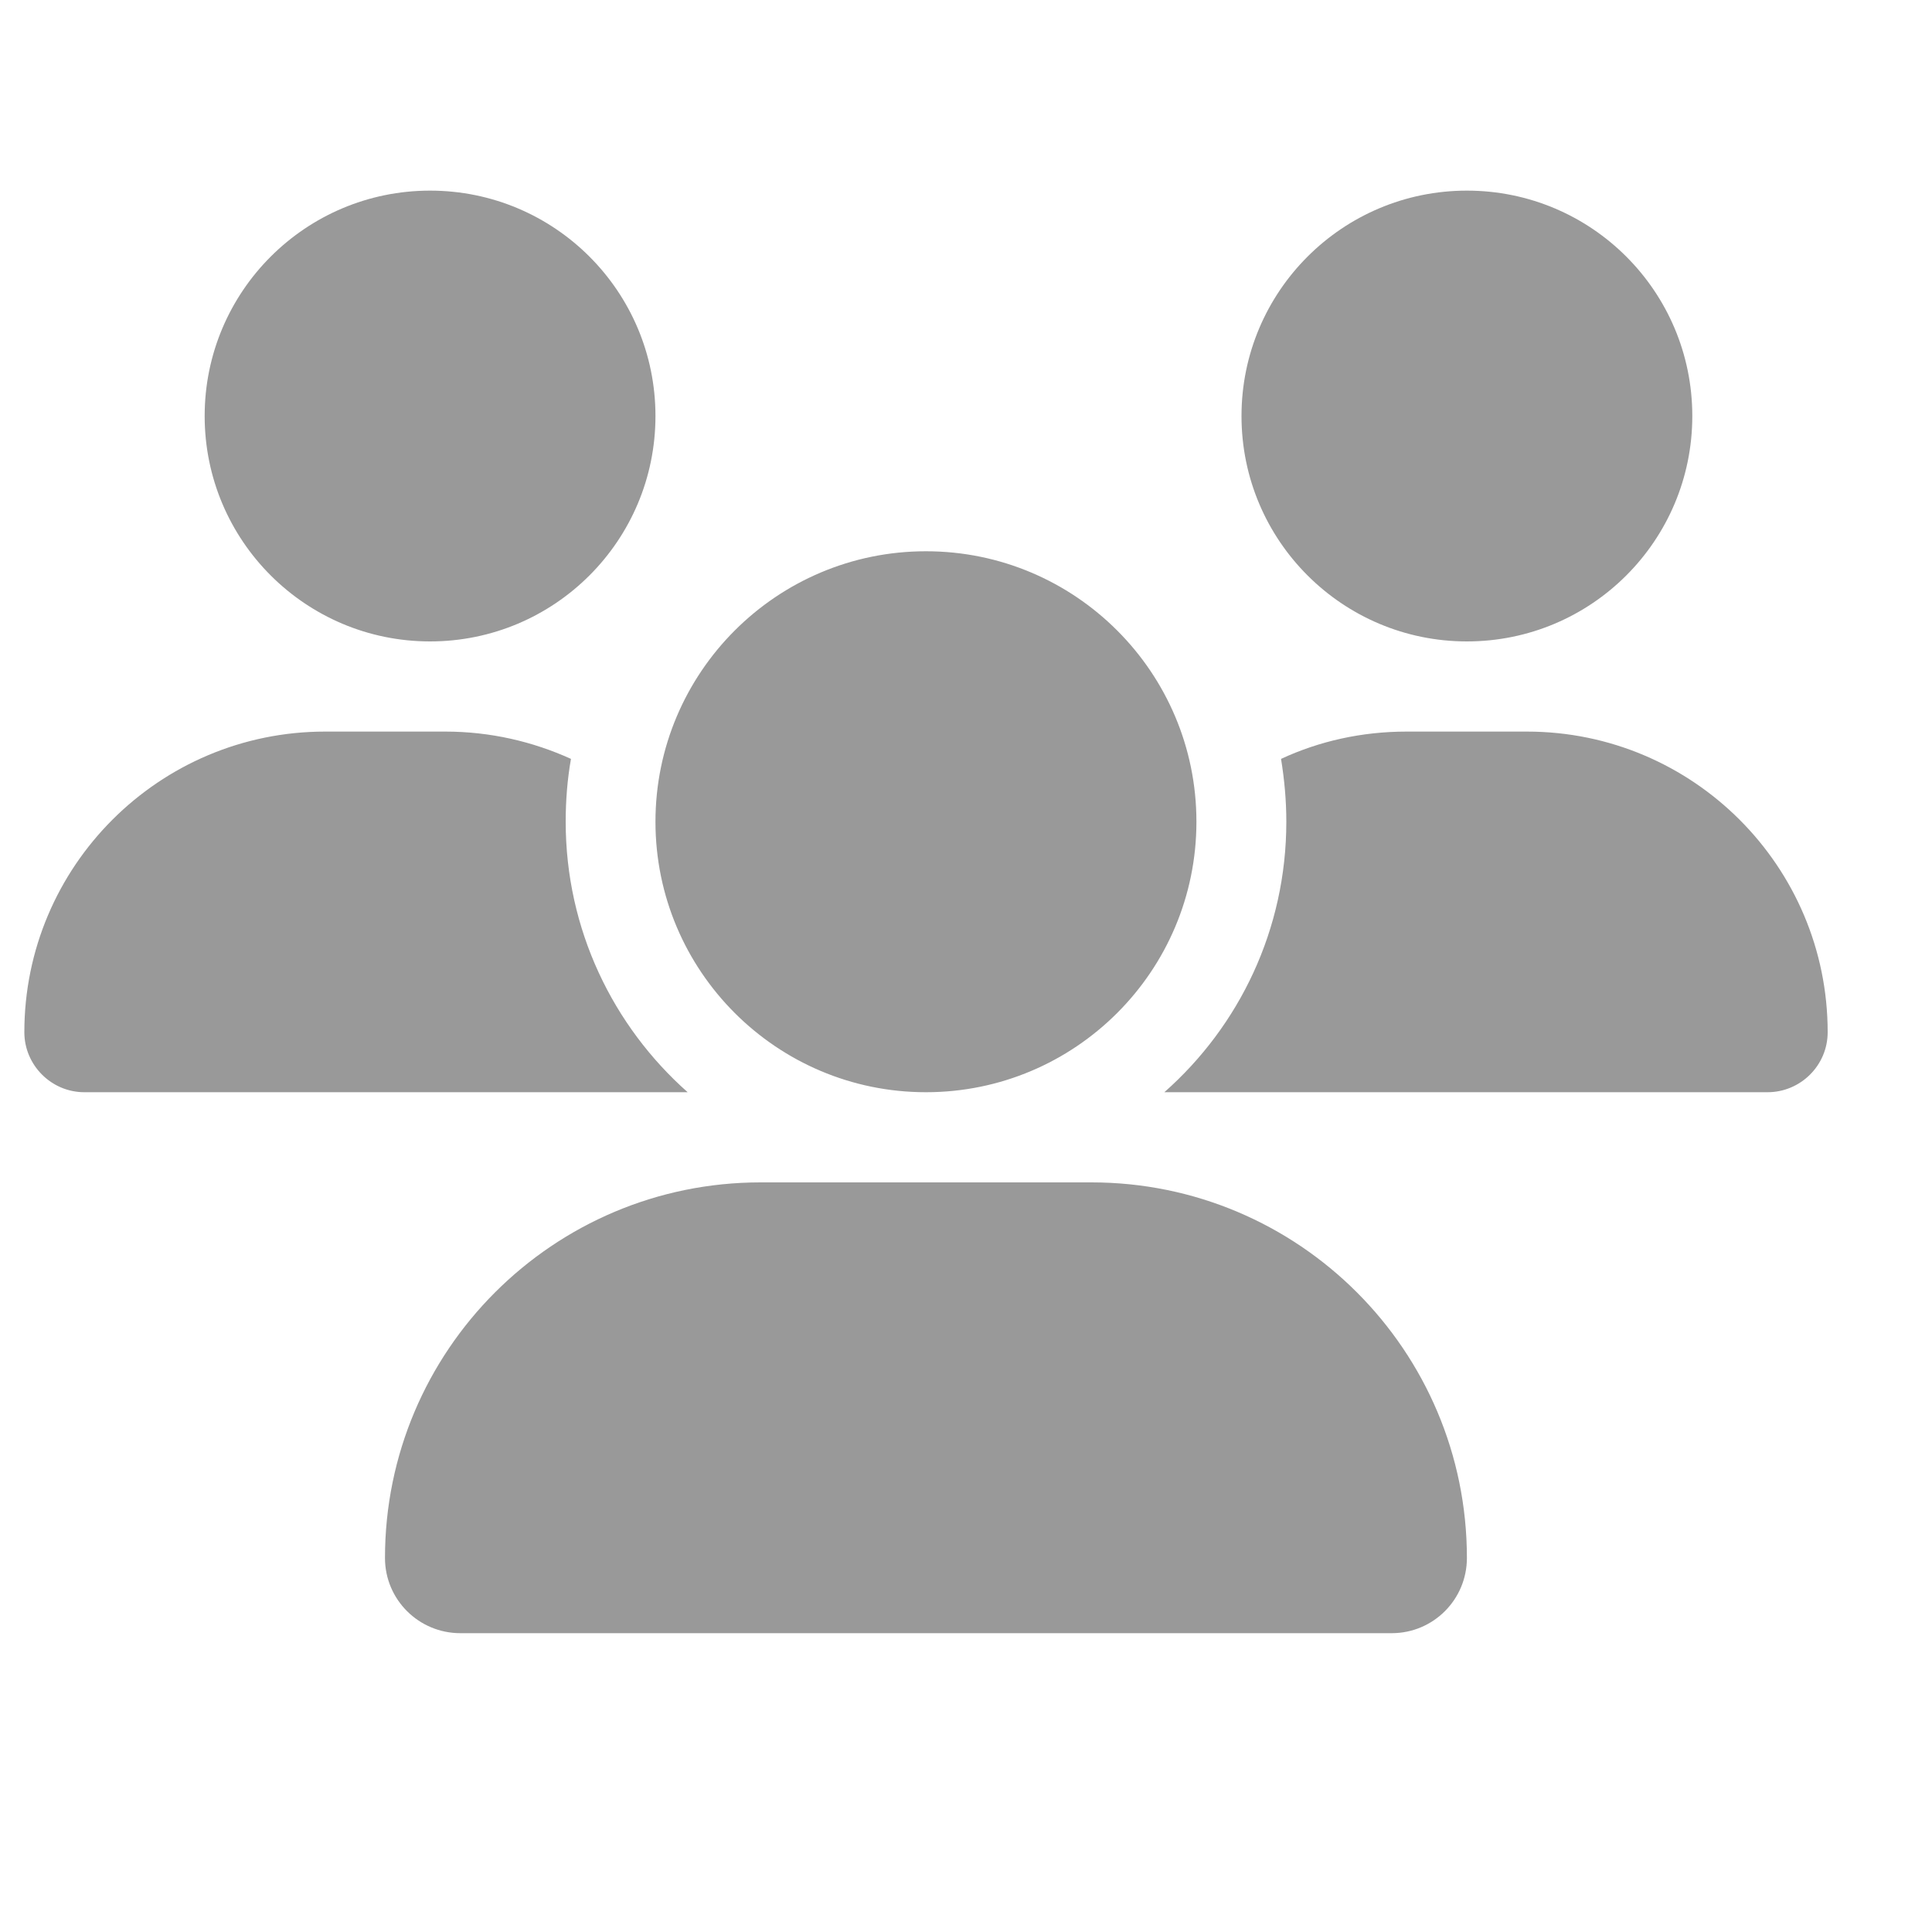 <svg width="15" height="15" viewBox="0 0 15 15" fill="none" xmlns="http://www.w3.org/2000/svg">
<g clip-path="url(#clip0_2_23846)">
<path d="M3.339 4.98C2.373 4.98 1.589 4.197 1.589 3.23C1.589 2.263 2.373 1.48 3.339 1.48C4.306 1.48 5.089 2.263 5.089 3.23C5.089 4.197 4.306 4.98 3.339 4.98ZM11.389 4.98C10.423 4.98 9.639 4.197 9.639 3.23C9.639 2.263 10.423 1.48 11.389 1.48C12.356 1.48 13.139 2.263 13.139 3.23C13.139 4.197 12.356 4.98 11.389 4.98ZM0.189 8.014C0.189 6.726 1.235 5.68 2.524 5.68H3.458C3.805 5.68 4.136 5.757 4.433 5.892C4.405 6.05 4.392 6.214 4.392 6.38C4.392 7.216 4.759 7.966 5.339 8.48C5.334 8.48 5.33 8.48 5.324 8.48H0.655C0.399 8.48 0.189 8.27 0.189 8.014ZM9.055 8.48C9.051 8.48 9.047 8.48 9.04 8.48C9.622 7.966 9.987 7.216 9.987 6.38C9.987 6.214 9.972 6.052 9.946 5.892C10.243 5.754 10.573 5.68 10.921 5.68H11.855C13.144 5.68 14.19 6.726 14.19 8.014C14.19 8.272 13.979 8.48 13.723 8.48H9.055ZM9.289 6.38C9.289 7.539 8.349 8.48 7.189 8.48C6.03 8.48 5.089 7.539 5.089 6.38C5.089 5.221 6.03 4.28 7.189 4.28C8.349 4.28 9.289 5.221 9.289 6.38ZM2.989 12.096C2.989 10.486 4.295 9.18 5.905 9.18H8.474C10.084 9.18 11.389 10.486 11.389 12.096C11.389 12.418 11.129 12.68 10.805 12.68H3.574C3.252 12.68 2.989 12.42 2.989 12.096Z" fill="#999999"/>
</g>
<defs>
<clipPath id="clip0_2_23846">
<rect width="14" height="14" fill="white" transform="translate(0.189 0.08)"/>
</clipPath>
</defs>
</svg>
